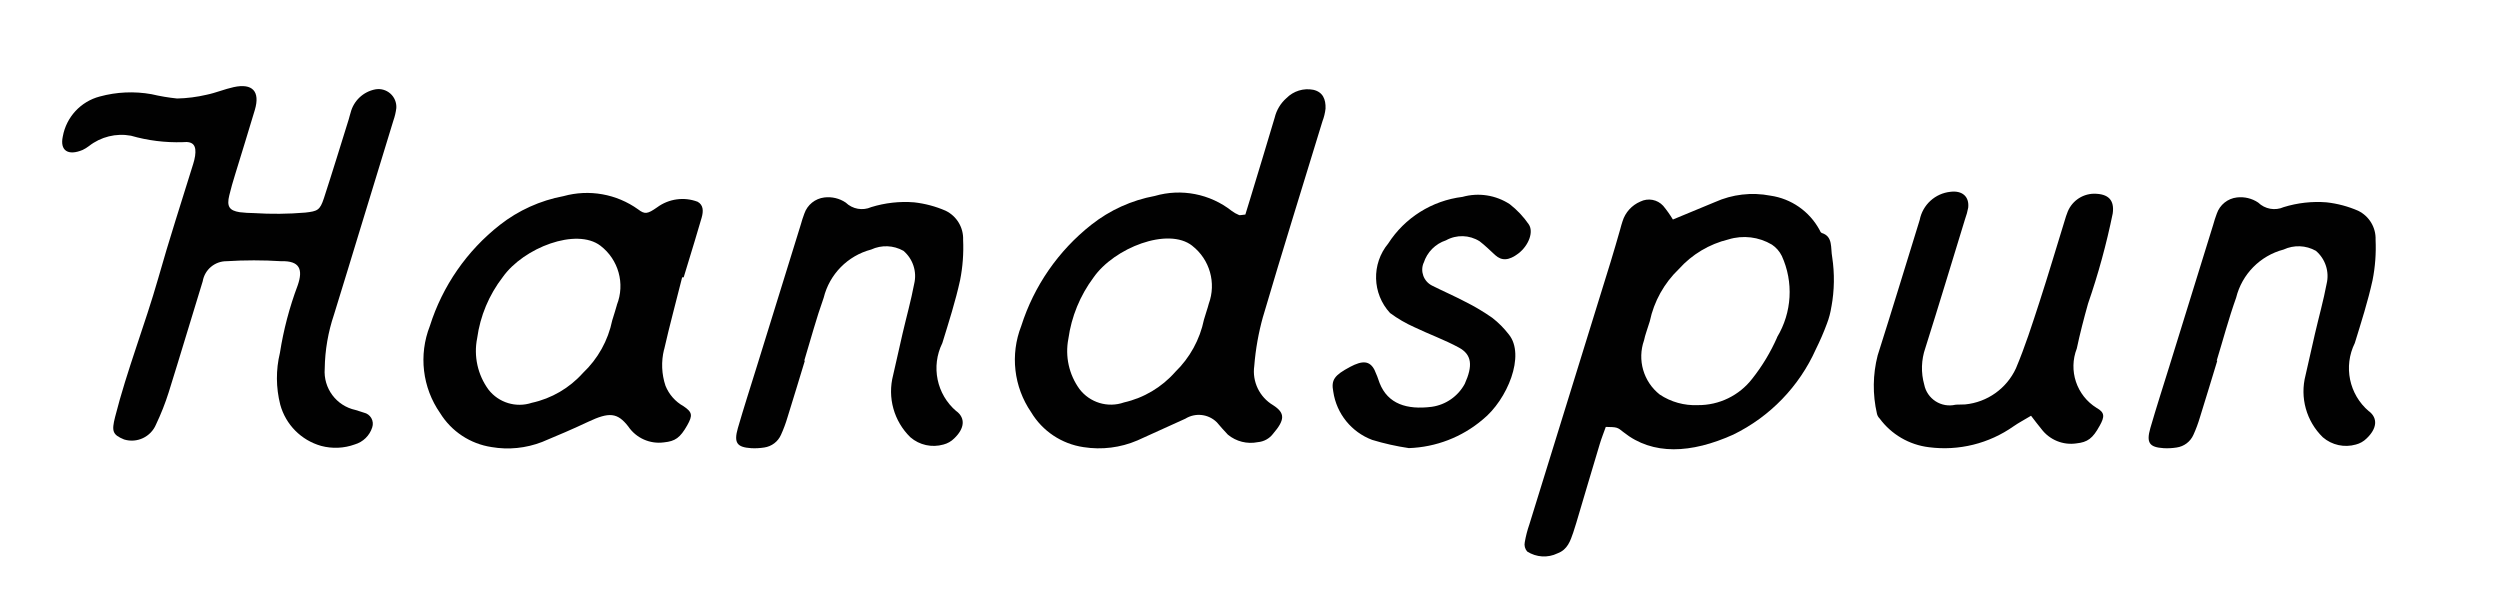 <svg viewBox="0 0 701.45 170.02" xmlns="http://www.w3.org/2000/svg" id="Layer_1">
  <defs>
    <style>
      .cls-1 {
        fill: #010101;
      }
    </style>
  </defs>
  <path d="M101.47,62.94c-2.58,8.44-5.14,16.89-7.76,25.34-1.65,4.89-2.53,10-2.6,15.16-.43,5.48,3.25,10.43,8.62,11.59.82.23,1.58.52,2.36.75.89.19,1.65.75,2.1,1.54s.54,1.73.25,2.59c-.73,2.32-2.57,4.11-4.9,4.79-3.03,1.1-6.33,1.24-9.44.41-5.59-1.58-9.94-5.97-11.47-11.58-1.21-4.76-1.25-9.74-.09-14.52,1.01-6.46,2.68-12.8,4.98-18.92,1.56-4.48.61-6.96-4.64-6.8-5.09-.32-10.2-.32-15.29,0-3.31-.02-6.15,2.36-6.71,5.62-3.22,10.41-6.3,20.81-9.56,31.21-.97,3.07-2.16,6.07-3.54,8.97-1.46,3.5-5.34,5.33-8.96,4.22-3.24-1.34-3.55-2.27-2.52-6.34,3.28-12.94,8.38-25.88,12.08-38.83,3.02-10.7,6.51-21.42,9.82-32.12.24-.74.42-1.5.54-2.27.38-2.77-.35-4.19-3.44-3.86-4.92.16-9.83-.45-14.55-1.81-4.17-.77-8.46.29-11.8,2.91-.55.42-1.14.78-1.76,1.08-4.11,1.72-6.43.18-5.57-3.78.98-5.44,5.03-9.81,10.37-11.21,4.73-1.29,9.69-1.51,14.52-.65,2.37.56,4.76.96,7.18,1.21,2.8-.06,5.58-.42,8.31-1.06,2.5-.51,5.05-1.59,7.55-2.13,5.29-1.16,7.48,1.19,5.96,6.36-1.78,6.04-3.7,12.08-5.53,18.12-.6,1.96-1.19,3.93-1.65,5.88-.76,3.12,0,4.27,2.93,4.73,1.32.16,2.65.24,3.99.25,4.8.31,9.61.26,14.4-.14,3.43-.39,4.12-.63,5.24-4.05,2.41-7.39,4.66-14.77,6.97-22.16.19-.6.3-1.21.51-1.81.84-3.34,3.53-5.89,6.91-6.55,1.52-.29,3.08.15,4.24,1.17,1.16,1.02,1.78,2.53,1.68,4.07-.15,1.23-.44,2.43-.85,3.59-2.96,9.67-5.91,19.34-8.87,29Z" class="cls-1"></path>
  <path d="M186.31,98.1c-.82,3.35-.68,6.86.41,10.13.98,2.44,2.77,4.47,5.07,5.75,2.49,1.68,2.6,2.56,1.03,5.36-1.99,3.5-3.36,4.46-6.52,4.78-3.92.54-7.8-1.19-10.02-4.46-3.04-3.92-5.36-4.08-11.19-1.34-4.3,2.03-8.65,3.89-12.99,5.69-4.51,1.75-9.41,2.25-14.17,1.43-5.98-.9-11.25-4.38-14.43-9.52-5-7.16-6.08-16.35-2.88-24.48,3.54-11.21,10.39-21.09,19.64-28.34,5.21-4.08,11.34-6.85,17.85-8.07,7.18-1.99,14.87-.63,20.93,3.71,1.91,1.47,2.66,1.3,5.33-.56,3.28-2.42,7.57-3.02,11.38-1.57,1.63.92,1.65,2.61,1.12,4.47-1.25,4.37-2.62,8.74-3.94,13.11-.35,1.21-.74,2.41-1.1,3.62h-.43c-1.68,6.76-3.54,13.53-5.06,20.28ZM173.08,85.55c2.36-5.94.47-12.73-4.61-16.61-6.73-5.11-21.52.51-27.41,8.81-3.85,4.99-6.33,10.9-7.18,17.15-1.01,5.04.15,10.28,3.19,14.43,2.86,3.67,7.72,5.15,12.14,3.69,5.55-1.21,10.57-4.14,14.35-8.37,4.19-3.96,7.06-9.11,8.22-14.76.57-1.94,1.02-3.15,1.32-4.35h-.02Z" class="cls-1"></path>
  <path d="M268.35,115.36c2.62,1.99,2.27,4.91-.63,7.66-.83.83-1.88,1.42-3.02,1.71-3.23.92-6.71.16-9.25-2.03-4.64-4.51-6.49-11.16-4.86-17.42.91-3.9,1.74-7.79,2.65-11.68,1.08-4.65,2.39-9.33,3.26-13.95.83-3.42-.34-7.01-3.02-9.28-2.79-1.57-6.16-1.7-9.06-.35-6.58,1.73-11.68,6.92-13.31,13.52-2.1,5.87-3.66,11.77-5.45,17.65h.17c-1.62,5.29-3.2,10.57-4.86,15.86-.5,1.69-1.11,3.35-1.84,4.95-.85,1.92-2.62,3.26-4.7,3.56-1.21.19-2.43.26-3.66.19-4.01-.26-4.92-1.5-3.74-5.63,1.66-5.73,3.51-11.47,5.29-17.2,4.11-13.28,8.22-26.55,12.34-39.83.32-1.06.6-2.12,1.02-3.16.85-2.47,3.04-4.23,5.63-4.53,2.1-.25,4.21.25,5.97,1.43,1.91,1.85,4.75,2.36,7.17,1.28,3.89-1.2,7.97-1.66,12.02-1.34,3.05.34,6.04,1.13,8.86,2.36,3.11,1.51,5.03,4.71,4.9,8.16.17,3.8-.11,7.6-.85,11.33-1.28,5.85-3.17,11.76-4.98,17.64-3.23,6.53-1.61,14.41,3.94,19.13Z" class="cls-1"></path>
  <path d="M354.37,88.87c-1.26,4.52-2.08,9.15-2.45,13.82-.62,4.4,1.47,8.73,5.29,11,3.44,2.21,3.32,4.12,0,8-1.03,1.37-2.6,2.23-4.3,2.37-2.97.6-6.05-.17-8.39-2.1-1.06-1.12-2.1-2.28-3.1-3.47-2.36-2.34-6.02-2.76-8.84-1.01-4.48,2.04-8.95,4.07-13.43,6.09-4.77,2.05-10.02,2.7-15.14,1.89-6.13-.9-11.53-4.5-14.71-9.82-4.87-7.1-5.9-16.15-2.76-24.17,3.56-11.21,10.4-21.1,19.64-28.39,5.2-4.11,11.32-6.89,17.84-8.1,7.44-2.16,15.47-.6,21.56,4.19.64.48,1.33.87,2.07,1.17.21.11.59-.03,1.77-.14.5-1.6.95-3.07,1.39-4.53,2.31-7.55,4.58-15.1,6.84-22.66.51-2.12,1.66-4.04,3.3-5.48,1.97-1.99,4.8-2.87,7.55-2.33,2.67.62,3.5,2.65,3.42,5.25-.13,1.23-.43,2.44-.87,3.59-5.57,18.26-11.29,36.51-16.67,54.82ZM334.53,68.96c-6.76-5.34-21.92.55-27.74,8.94-3.75,5.04-6.17,10.94-7.03,17.17-.95,4.91.17,10,3.1,14.06,2.91,3.85,7.97,5.38,12.52,3.78,5.56-1.26,10.58-4.25,14.35-8.53,4.11-3.98,6.93-9.11,8.08-14.71.58-2.02,1.05-3.22,1.34-4.42,2.16-5.85.3-12.43-4.61-16.27Z" class="cls-1"></path>
  <path d="M399.45,73.72c-1.03,2.41,0,5.21,2.33,6.4,3.1,1.56,6.34,2.96,9.41,4.58,2.61,1.3,5.12,2.8,7.51,4.47,1.74,1.35,3.3,2.92,4.64,4.66,4.73,5.8-.39,18.34-7.36,23.92-5.8,4.91-13.09,7.72-20.68,7.98-3.48-.51-6.92-1.28-10.28-2.3-5.83-2.18-10.02-7.36-10.93-13.52-.65-3.34.32-4.61,4.68-6.95,3.58-1.91,5.55-1.72,6.88.82.55,1.21,1.03,2.44,1.44,3.7,2.31,5.86,7.63,7.55,14.64,6.66,3.93-.56,7.36-2.95,9.25-6.44,2.29-5.08,2.03-8.18-1.63-10.17-3.96-2.16-8.38-3.75-12.49-5.72-2.42-1.08-4.72-2.41-6.85-3.99-5.02-5.46-5.24-13.78-.51-19.49,4.65-7.25,12.29-12.04,20.84-13.09,4.52-1.26,9.36-.51,13.28,2.06,2.04,1.59,3.82,3.48,5.29,5.61,1.5,2.14-.03,6-2.85,8.18-2.66,2.04-4.7,2.17-6.56.47-1.43-1.31-2.81-2.69-4.36-3.87-2.86-1.8-6.48-1.91-9.43-.26-2.98.98-5.3,3.32-6.25,6.31Z" class="cls-1"></path>
  <path d="M513.86,86c-.24,1.65-.67,3.27-1.27,4.83-.9,2.44-1.94,4.83-3.1,7.16-4.68,10.46-12.88,18.94-23.18,23.96-11.8,5.31-22.57,5.86-30.75-.66-1.8-1.46-1.82-1.44-5.01-1.51-.56,1.58-1.2,3.17-1.68,4.77-2.23,7.39-4.4,14.78-6.6,22.17-.27.91-.55,1.81-.86,2.72-.8,2.28-1.56,4.76-4.39,5.81-2.73,1.34-5.97,1.14-8.53-.51-.62-.72-.87-1.69-.67-2.62.29-1.69.72-3.35,1.28-4.96,7.61-24.59,15.22-49.17,22.83-73.75.94-3.02,1.78-6.04,2.66-9.06.22-.76.39-1.51.66-2.27.77-2.49,2.61-4.51,5.01-5.53,2.16-1.07,4.78-.58,6.4,1.2,1,1.21,1.91,2.49,2.72,3.84,4.1-1.71,7.95-3.32,11.82-4.9,4.86-2.18,10.28-2.81,15.52-1.8,5.85.84,10.95,4.38,13.78,9.57.17.35.34.81.69.92,3.16,1,2.39,4.13,2.89,6.8.69,4.59.62,9.26-.21,13.83ZM498.61,94.62c4.18-6.92,4.68-15.46,1.33-22.81-.63-1.28-1.59-2.38-2.77-3.17-3.68-2.19-8.12-2.73-12.22-1.46-5.37,1.3-10.21,4.2-13.9,8.31-4.13,3.96-6.98,9.08-8.16,14.68-.71,2.31-1.31,3.82-1.61,5.33-1.93,5.48-.17,11.58,4.39,15.19,3.16,2.11,6.92,3.15,10.72,2.98,5.96.05,11.6-2.69,15.25-7.41,2.82-3.56,5.16-7.46,6.99-11.61h0Z" class="cls-1"></path>
  <path d="M589.1,119.5c-1.93,3.53-3.38,4.57-6.46,4.9-3.79.58-7.58-.98-9.88-4.05-.89-1.09-1.74-2.19-2.89-3.7-1.97,1.19-3.49,1.97-4.89,2.95-6.91,4.87-15.39,6.97-23.77,5.88-5.53-.67-10.53-3.59-13.83-8.07-.38-.37-.64-.84-.75-1.36-1.24-5.38-1.17-10.98.2-16.32,4.03-12.67,7.87-25.34,11.8-38.02.83-4.26,4.35-7.47,8.66-7.9,3.28-.4,5.29,1.34,4.95,4.46-.2,1.08-.49,2.13-.87,3.16-3.69,12.03-7.33,24.11-11.15,36.2-1.16,3.33-1.27,6.93-.31,10.32.39,1.92,1.54,3.59,3.19,4.65,1.65,1.06,3.65,1.4,5.56.96.93-.09,1.82-.01,2.74-.09,6.21-.61,11.63-4.47,14.24-10.14,2.58-6.12,4.55-12.32,6.56-18.48,2.55-7.85,4.86-15.69,7.29-23.54.13-.46.28-.91.46-1.35,1.06-3.29,4.09-5.54,7.55-5.61,4.15,0,5.79,1.84,5.29,5.53-1.75,8.57-4.06,17.02-6.92,25.29-1.18,4.21-2.28,8.42-3.16,12.61-2.41,6.16-.08,13.17,5.54,16.66,2.34,1.31,2.31,2.45.86,5.05Z" class="cls-1"></path>
  <path d="M664.65,115.36c2.62,1.99,2.27,4.91-.63,7.66-.83.83-1.88,1.42-3.02,1.71-3.23.92-6.71.16-9.25-2.03-4.64-4.51-6.49-11.16-4.86-17.42.91-3.9,1.74-7.79,2.65-11.68,1.08-4.65,2.39-9.33,3.26-13.95.83-3.42-.34-7.01-3.02-9.28-2.79-1.57-6.16-1.7-9.06-.35-6.58,1.73-11.68,6.92-13.31,13.52-2.1,5.87-3.65,11.77-5.45,17.65h.17c-1.62,5.29-3.2,10.57-4.86,15.86-.5,1.69-1.11,3.35-1.84,4.95-.85,1.92-2.62,3.26-4.7,3.56-1.21.19-2.43.26-3.65.19-4.01-.26-4.92-1.5-3.74-5.63,1.66-5.73,3.51-11.47,5.29-17.2,4.11-13.28,8.22-26.55,12.34-39.83.32-1.06.6-2.12,1.02-3.16.85-2.47,3.04-4.23,5.63-4.53,2.09-.25,4.21.25,5.97,1.43,1.91,1.85,4.75,2.36,7.17,1.28,3.89-1.2,7.97-1.66,12.02-1.34,3.05.34,6.04,1.13,8.86,2.36,3.11,1.51,5.03,4.71,4.9,8.16.17,3.8-.11,7.6-.85,11.33-1.28,5.85-3.17,11.76-4.98,17.64-3.23,6.53-1.61,14.41,3.94,19.13Z" class="cls-1"></path>
</svg>
